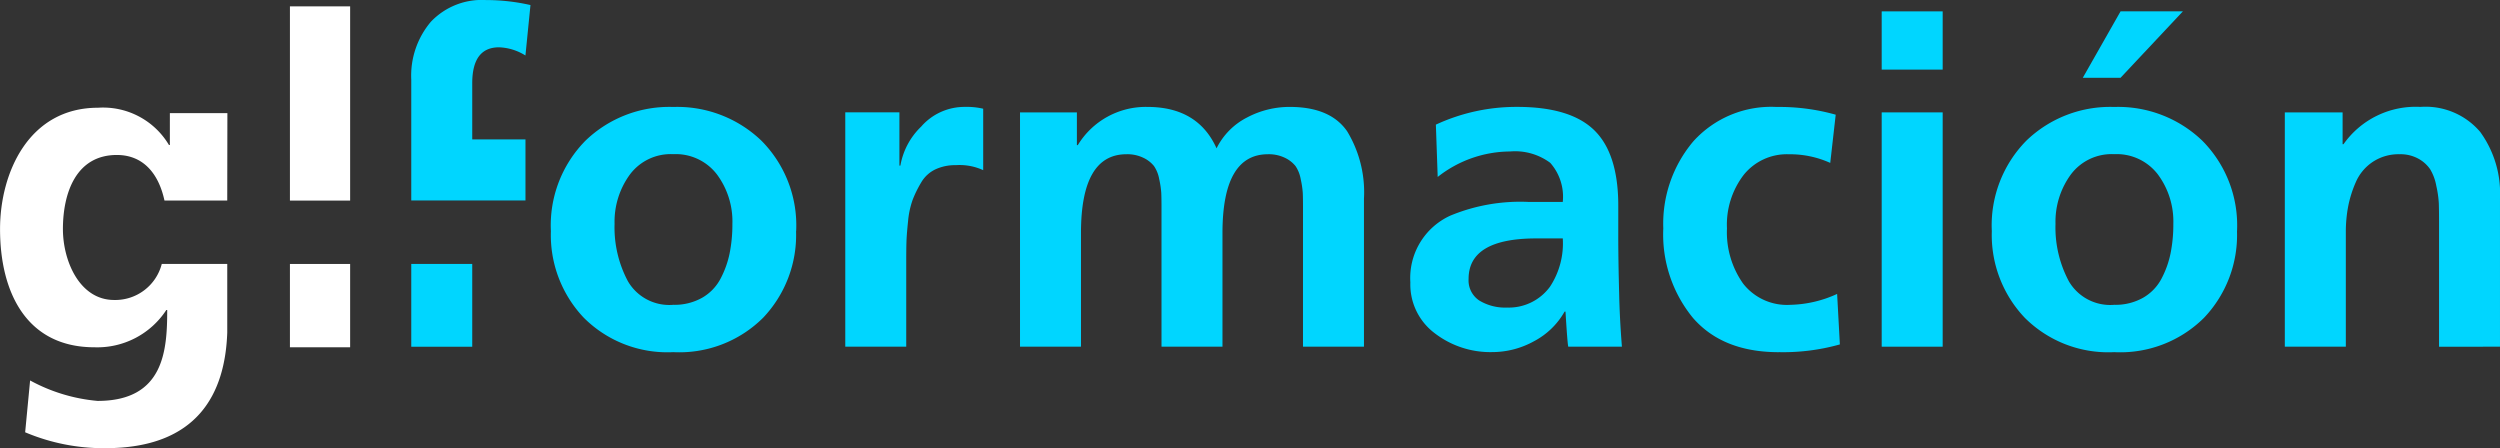 <svg xmlns="http://www.w3.org/2000/svg" xmlns:xlink="http://www.w3.org/1999/xlink" width="223.791" height="40.12" viewBox="0 0 223.791 40.12">
  <rect x="0" y="0" width="223.791" height="40.12" fill="#333333" stroke="none"/>
  <defs>
    <clipPath id="clip-path">
      <path id="Trazado_71" data-name="Trazado 71" d="M0-45.19H223.791V-85.31H0Z" transform="translate(0 85.31)" fill="none"/>
    </clipPath>
  </defs>
  <g id="Grupo_481" data-name="Grupo 481" transform="translate(0 85.31)">
    <g id="Grupo_482" data-name="Grupo 482" transform="translate(0 -85.31)" clip-path="url(#clip-path)">
      <g id="Grupo_481-2" data-name="Grupo 481" transform="translate(0 9.642)">
        <path id="Trazado_70" data-name="Trazado 70" d="M-17.127-.55h5.149v.091l-.013,7.731H-17.61c-.516-2.386-1.879-4.079-4.264-4.079-3.661,0-4.827,3.418-4.827,6.633,0,2.848,1.488,6.347,4.586,6.347a4.3,4.3,0,0,0,4.263-3.226h5.862v6.143C-12.18,24.512-14.6,29.44-22.92,29.44a18.026,18.026,0,0,1-7.161-1.424l.443-4.639A15.413,15.413,0,0,0-23.6,25.208c5.953,0,6.235-4.517,6.235-8.138h-.08a7.377,7.377,0,0,1-6.436,3.337c-6.115,0-8.448-4.964-8.448-10.579,0-5.046,2.575-10.864,8.769-10.864A6.857,6.857,0,0,1-17.208,2.3h.08Z" transform="translate(32.333 1.038)" fill="#fff"/>
      </g>
    </g>
    <path id="Trazado_72" data-name="Trazado 72" d="M60.575-53.583h-5.39v-7.458h5.39Zm0-7.458M55.185-84.1h5.39v17.385h-5.39Z" transform="translate(-29.232 -0.64)" fill="#fff"/>
    <g id="Grupo_485" data-name="Grupo 485" transform="translate(0 -85.31)" clip-path="url(#clip-path)">
      <g id="Grupo_483" data-name="Grupo 483" transform="translate(204.528 9.571)">
        <path id="Trazado_73" data-name="Trazado 73" d="M-21.7-24.176V-37.412A9.384,9.384,0,0,0-23.47-43.4a6.415,6.415,0,0,0-5.356-2.24A7.9,7.9,0,0,0-35.708-42.3h-.081V-45.15h-5.172v20.975H-35.5V-34.439a12.227,12.227,0,0,1,.2-2.24,10.2,10.2,0,0,1,.692-2.22A4.168,4.168,0,0,1-33.1-40.711a4.169,4.169,0,0,1,2.4-.692,3.327,3.327,0,0,1,1.71.407,3.07,3.07,0,0,1,1.039.936,4.461,4.461,0,0,1,.55,1.487A9.444,9.444,0,0,1-27.176-37q.02.611.02,1.629v11.2Z" transform="translate(40.962 45.639)" fill="#00d6ff"/>
      </g>
      <g id="Grupo_484" data-name="Grupo 484" transform="translate(178.3 9.571)">
        <path id="Trazado_74" data-name="Trazado 74" d="M-24.726-12.524a10.754,10.754,0,0,0-3.116-8.1,10.876,10.876,0,0,0-7.881-3.014,10.8,10.8,0,0,0-7.86,3.014,10.793,10.793,0,0,0-3.095,8.1,10.75,10.75,0,0,0,2.952,7.759,10.574,10.574,0,0,0,8,3.075,10.627,10.627,0,0,0,8.044-3.075,10.751,10.751,0,0,0,2.953-7.759m-5.7-.652a13.165,13.165,0,0,1-.245,2.627,8.461,8.461,0,0,1-.815,2.281,4.254,4.254,0,0,1-1.649,1.71,5.033,5.033,0,0,1-2.587.631,4.287,4.287,0,0,1-4.052-2.1,10.216,10.216,0,0,1-1.2-5.152,7.156,7.156,0,0,1,1.364-4.4,4.559,4.559,0,0,1,3.889-1.833,4.635,4.635,0,0,1,3.91,1.812,7.068,7.068,0,0,1,1.385,4.419" transform="translate(46.678 23.642)" fill="#00d6ff"/>
      </g>
    </g>
    <g id="Grupo_486" data-name="Grupo 486" transform="translate(186.445 -84.292)">
      <path id="Trazado_76" data-name="Trazado 76" d="M-3.808-6.7l5.58-5.946h-5.58L-7.188-6.7Z" transform="translate(7.188 12.644)" fill="#00d6ff"/>
    </g>
    <path id="Trazado_77" data-name="Trazado 77" d="M358.175-42.944h5.458V-63.919h-5.458Z" transform="translate(-189.732 -11.331)" fill="#00d6ff"/>
    <path id="Trazado_78" data-name="Trazado 78" d="M358.175-77.932h5.458v-5.213h-5.458Z" transform="translate(-189.732 -1.147)" fill="#00d6ff"/>
    <g id="Grupo_493" data-name="Grupo 493" transform="translate(0 -85.31)" clip-path="url(#clip-path)">
      <g id="Grupo_487" data-name="Grupo 487" transform="translate(148.895 9.571)">
        <path id="Trazado_79" data-name="Trazado 79" d="M-11.652-24.726a18.679,18.679,0,0,0,5.458-.692l-.245-4.521a10.53,10.53,0,0,1-4.195.977,4.976,4.976,0,0,1-4.215-1.894A7.934,7.934,0,0,1-16.3-35.8a7.324,7.324,0,0,1,1.507-4.806,4.951,4.951,0,0,1,4.032-1.833,8.717,8.717,0,0,1,3.706.774l.489-4.317a18.546,18.546,0,0,0-5.294-.692A9.38,9.38,0,0,0-19.309-43.6,11.42,11.42,0,0,0-22-35.8a11.756,11.756,0,0,0,2.668,8.023q2.667,3.054,7.677,3.054" transform="translate(21.997 46.678)" fill="#00d6ff"/>
      </g>
      <g id="Grupo_488" data-name="Grupo 488" transform="translate(126.25 9.571)">
        <path id="Trazado_80" data-name="Trazado 80" d="M-21.332-24.176q-.2-2.525-.245-4.684-.082-3.095-.081-5.254V-36.8q0-4.643-2.138-6.741t-6.9-2.1a17.106,17.106,0,0,0-7.29,1.588l.163,4.684a10.529,10.529,0,0,1,6.476-2.281,5.272,5.272,0,0,1,3.6,1.018,4.573,4.573,0,0,1,1.12,3.5H-29.64a16.333,16.333,0,0,0-7.046,1.222,6.137,6.137,0,0,0-3.584,5.987,5.448,5.448,0,0,0,2.179,4.541,8.154,8.154,0,0,0,5.152,1.69,7.723,7.723,0,0,0,3.747-.977,6.752,6.752,0,0,0,2.729-2.647h.081q.163,2.729.245,3.136Zm-5.294-9.693a7.049,7.049,0,0,1-1.14,4.317A4.565,4.565,0,0,1-31.6-27.678a4.472,4.472,0,0,1-2.5-.631,2.156,2.156,0,0,1-.957-1.935q0-3.624,6.069-3.624Z" transform="translate(40.27 45.639)" fill="#00d6ff"/>
      </g>
      <g id="Grupo_489" data-name="Grupo 489" transform="translate(91.307 9.571)">
        <path id="Trazado_81" data-name="Trazado 81" d="M-28.534-24.176h5.458V-37.412a10.514,10.514,0,0,0-1.507-6.048q-1.507-2.178-5.131-2.179a8.125,8.125,0,0,0-3.849.957,6.163,6.163,0,0,0-2.708,2.749q-1.67-3.706-6.191-3.706a7.12,7.12,0,0,0-6.231,3.421h-.081V-45.15h-5.091v20.975h5.458V-34.357q0-7.046,4.072-7.046a3.3,3.3,0,0,1,1.527.325,2.7,2.7,0,0,1,.937.733,3.018,3.018,0,0,1,.468,1.181,8.149,8.149,0,0,1,.183,1.222q.02.449.021,1.262v12.5h5.458V-34.357q0-7.046,4.073-7.046a3.3,3.3,0,0,1,1.527.325,2.7,2.7,0,0,1,.937.733,3.018,3.018,0,0,1,.468,1.181,8.224,8.224,0,0,1,.183,1.222q.02.449.02,1.262Z" transform="translate(53.866 45.639)" fill="#00d6ff"/>
      </g>
      <g id="Grupo_490" data-name="Grupo 490" transform="translate(75.668 9.571)">
        <path id="Trazado_82" data-name="Trazado 82" d="M-11.147-5.872A5.071,5.071,0,0,1-8.7-5.424v-5.5a6.49,6.49,0,0,0-1.67-.163,5.148,5.148,0,0,0-3.889,1.772,6.34,6.34,0,0,0-1.853,3.482H-16.2V-10.6h-4.846V10.378h5.457v-7.7q0-1.058.021-1.71t.142-1.812a7.79,7.79,0,0,1,.407-1.914A10.042,10.042,0,0,1-14.263-4.3,2.937,2.937,0,0,1-13-5.485a4.184,4.184,0,0,1,1.853-.387" transform="translate(21.044 11.085)" fill="#00d6ff"/>
      </g>
      <g id="Grupo_491" data-name="Grupo 491" transform="translate(49.318 9.571)">
        <path id="Trazado_83" data-name="Trazado 83" d="M-24.726-12.524a10.754,10.754,0,0,0-3.116-8.1,10.875,10.875,0,0,0-7.881-3.014,10.8,10.8,0,0,0-7.86,3.014,10.791,10.791,0,0,0-3.1,8.1,10.75,10.75,0,0,0,2.952,7.759,10.575,10.575,0,0,0,8,3.075,10.627,10.627,0,0,0,8.043-3.075,10.751,10.751,0,0,0,2.953-7.759m-5.7-.652a13.165,13.165,0,0,1-.245,2.627,8.461,8.461,0,0,1-.815,2.281,4.254,4.254,0,0,1-1.649,1.71,5.033,5.033,0,0,1-2.586.631,4.287,4.287,0,0,1-4.052-2.1,10.216,10.216,0,0,1-1.2-5.152,7.156,7.156,0,0,1,1.364-4.4,4.559,4.559,0,0,1,3.89-1.833,4.635,4.635,0,0,1,3.909,1.812,7.068,7.068,0,0,1,1.385,4.419" transform="translate(46.678 23.642)" fill="#00d6ff"/>
      </g>
      <g id="Grupo_492" data-name="Grupo 492" transform="translate(36.815 0)">
        <path id="Trazado_84" data-name="Trazado 84" d="M-12.019-.5a17.814,17.814,0,0,0-3.991-.448A6.274,6.274,0,0,0-20.939,1,7.462,7.462,0,0,0-22.69,6.175V16.99h10.224V11.524h-4.766V6.5q0-3.217,2.4-3.218a4.749,4.749,0,0,1,2.362.733Zm-5.213,23.174H-22.69v7.413h5.458Z" transform="translate(22.69 0.953)" fill="#00d6ff"/>
      </g>
    </g>
  </g>
</svg>
